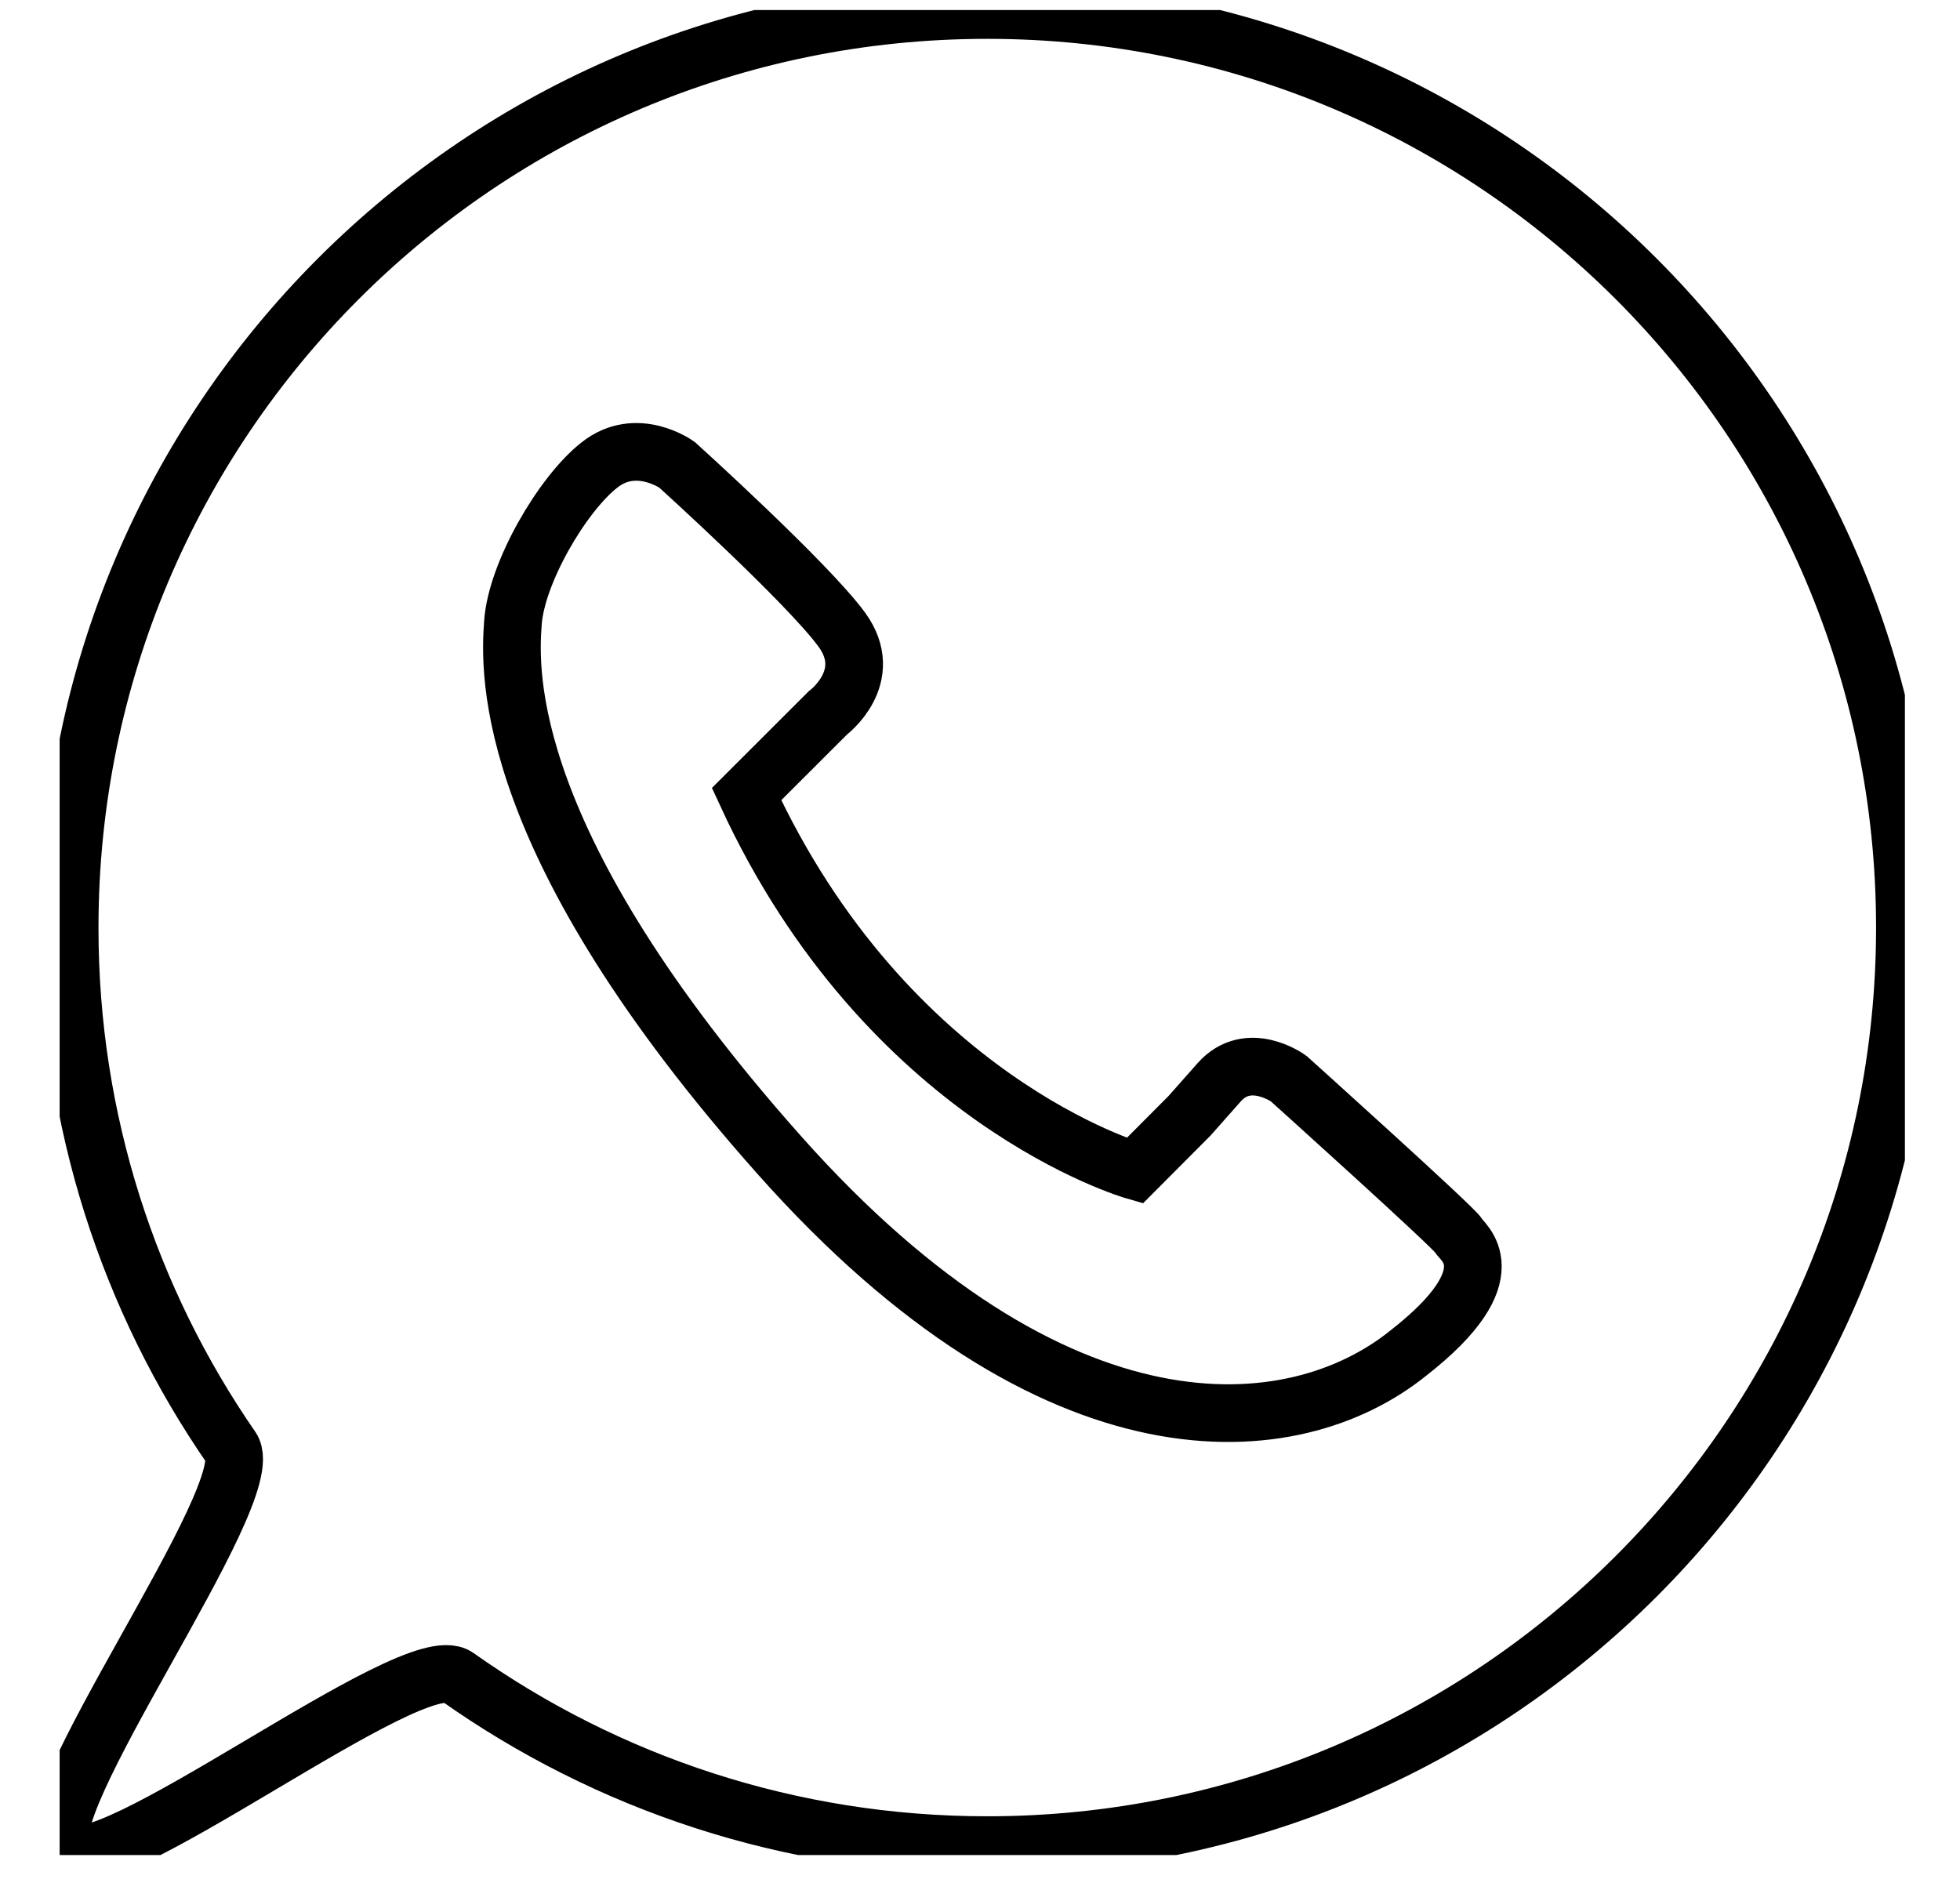 <svg width="28" height="27" viewBox="0 0 28 27" fill="none" xmlns="http://www.w3.org/2000/svg">
<g clip-path="url(#clip0_521_80337)">
<path fill-rule="evenodd" clip-rule="evenodd" d="M8.563 6.644C8.031 7.061 7.373 8.191 7.327 8.904C7.275 9.612 7.174 12.05 11.132 16.502C15.09 20.956 18.484 20.649 20.119 19.332C21.589 18.184 20.868 17.736 20.835 17.652C20.803 17.565 18.409 15.41 18.409 15.41C18.409 15.41 17.834 14.992 17.416 15.464L16.993 15.942L16.21 16.728C16.21 16.728 12.681 15.721 10.665 11.346L11.826 10.186C11.826 10.186 12.518 9.67 12.025 8.995C11.534 8.324 9.672 6.641 9.672 6.641C9.672 6.641 9.094 6.223 8.563 6.644ZM27.213 13.253C27.213 20.493 21.343 26.362 14.103 26.362C11.282 26.362 8.67 25.471 6.53 23.956C5.9 23.509 1.451 26.994 0.91 26.445C0.373 25.9 3.742 21.321 3.306 20.688C1.847 18.577 0.993 16.013 0.995 13.253C0.995 6.012 6.863 0.143 14.103 0.143C21.343 0.143 27.213 6.012 27.213 13.253Z" stroke="black" stroke-width="0.824"/>
</g>
<defs>
<clipPath id="clip0_521_80337">
<rect width="26.361" height="26.361" fill="white" transform="matrix(1.19249e-08 -1 -1 -1.19249e-08 27.213 26.504)"/>
</clipPath>
</defs>
</svg>
